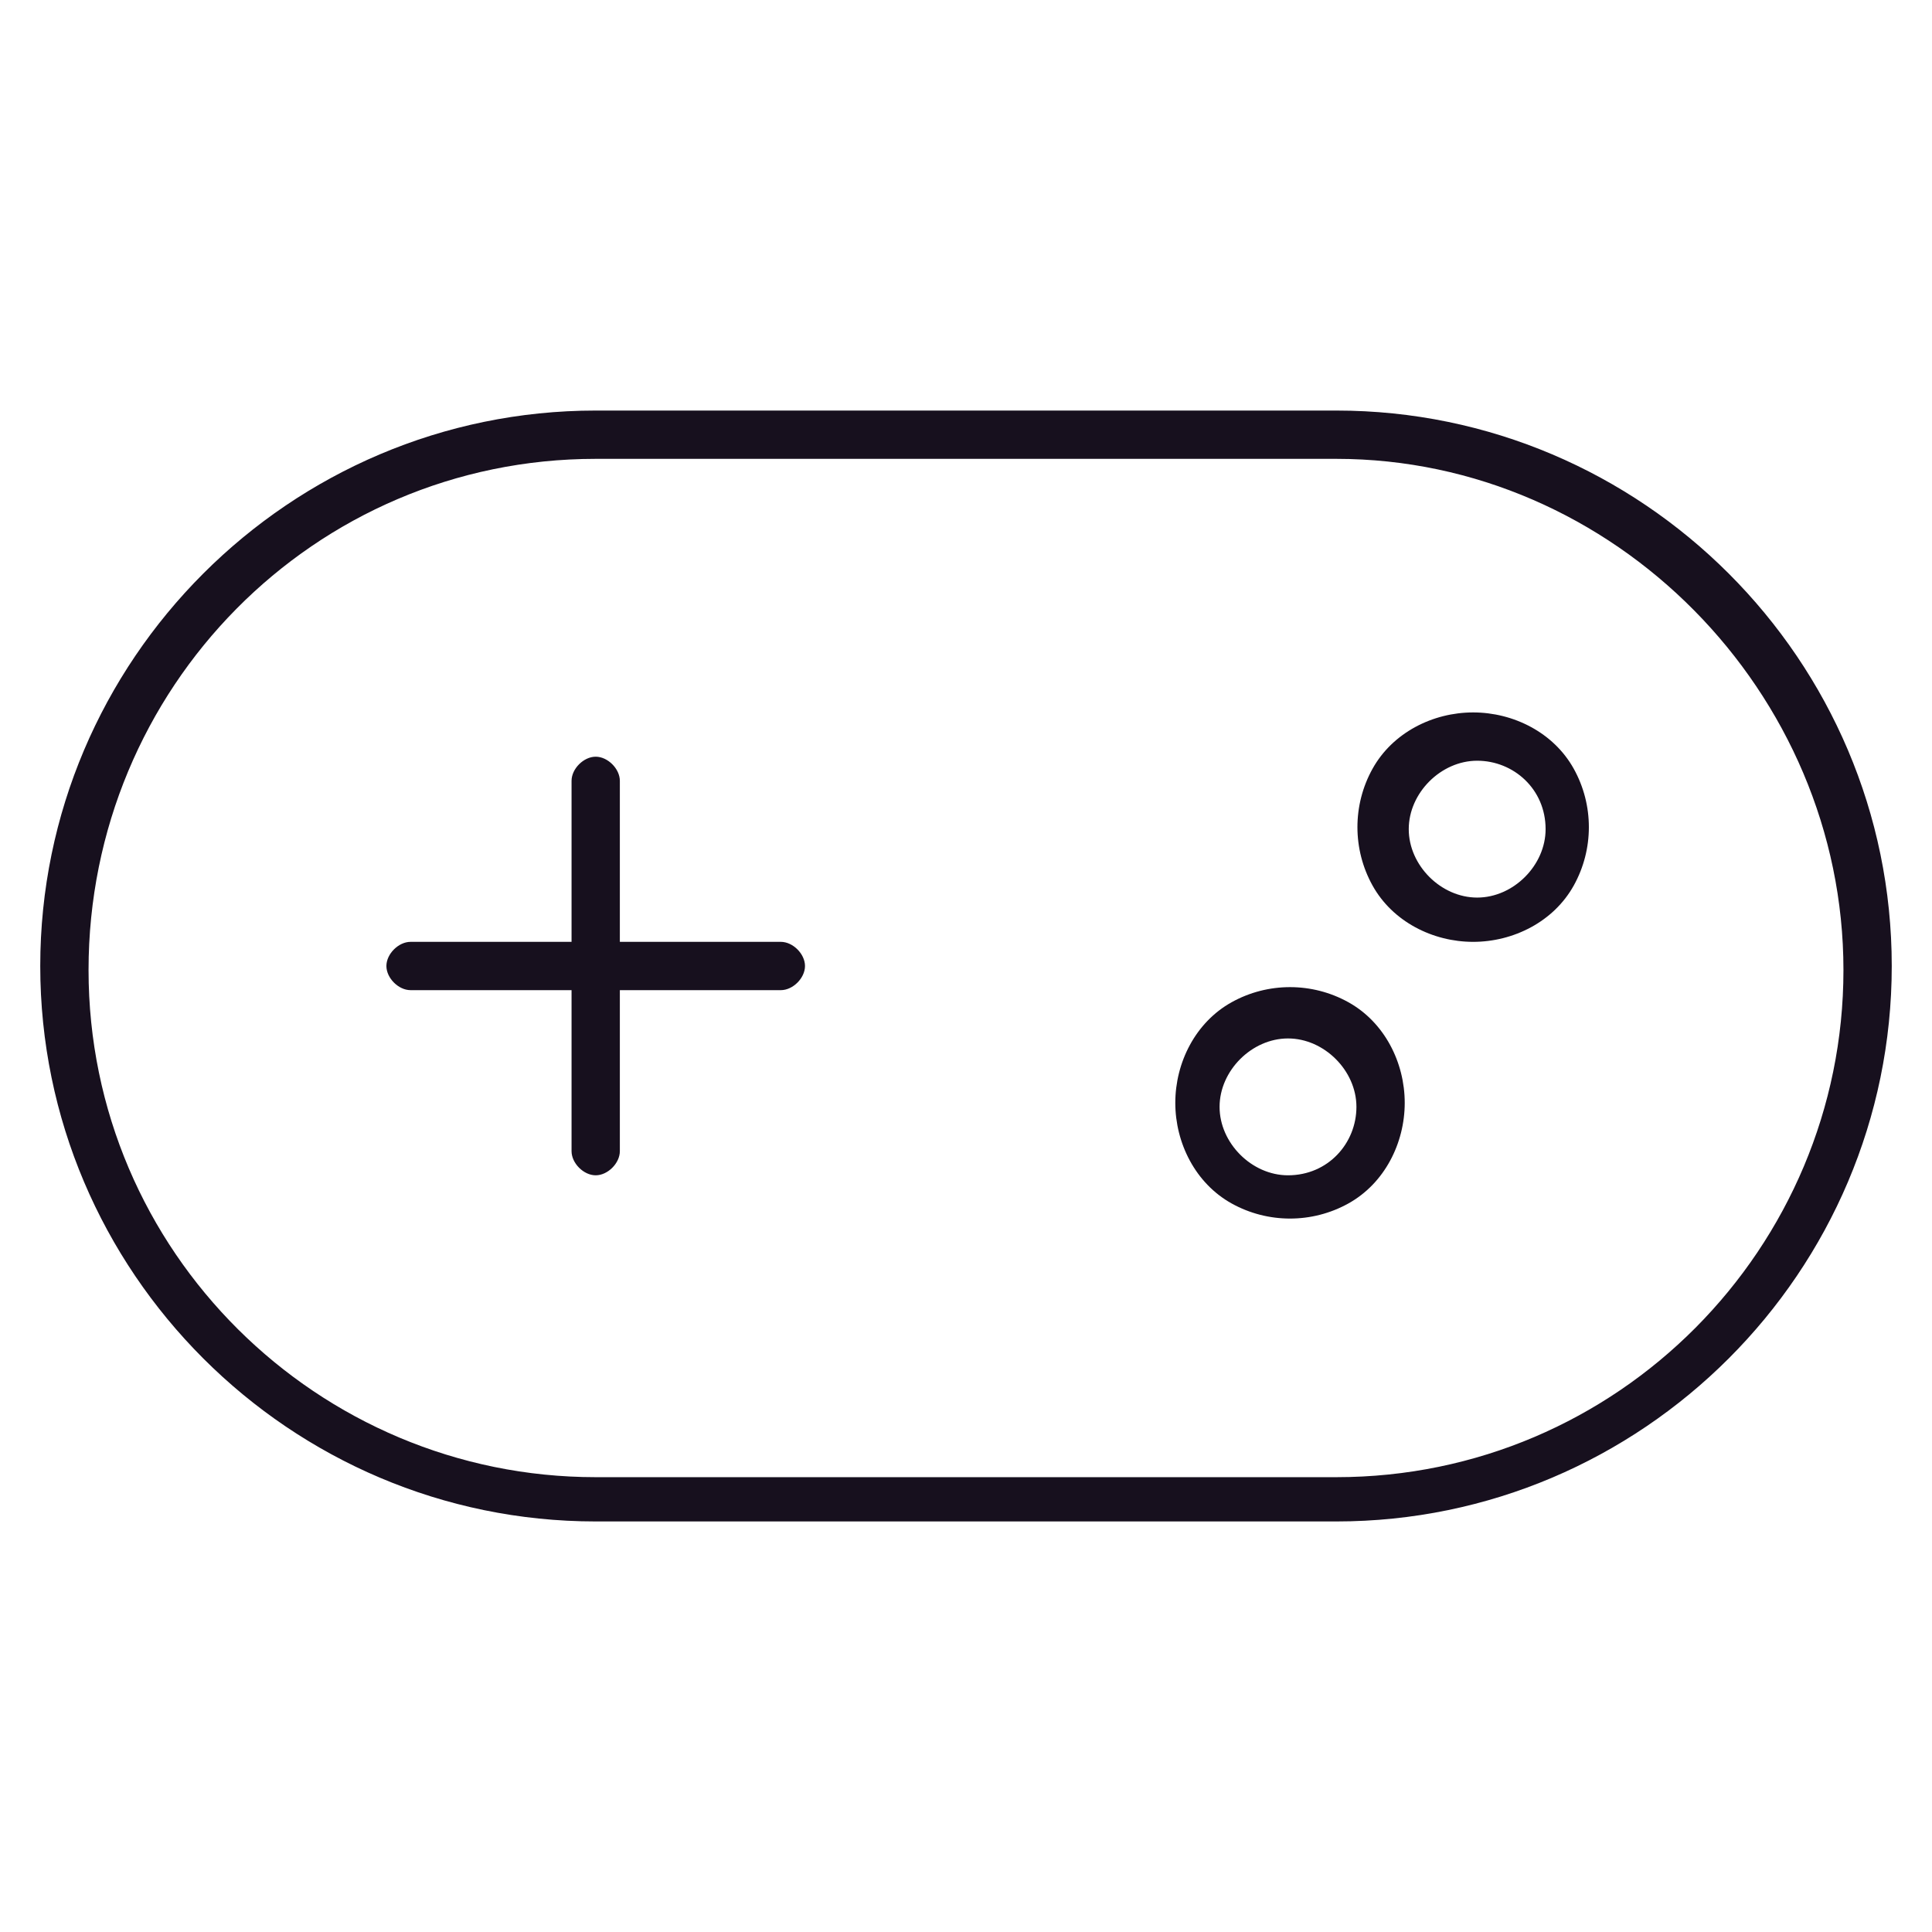 <?xml version="1.0" encoding="UTF-8"?>
<svg id="Layer_1" xmlns="http://www.w3.org/2000/svg" version="1.1" viewBox="0 0 48 48">
  <!-- Generator: Adobe Illustrator 29.3.0, SVG Export Plug-In . SVG Version: 2.1.0 Build 146)  -->
  <defs>
    <style>
      .st0 {
        fill: #17101e;
      }
    </style>
  </defs>
  <path class="st0" d="M1,24c0-7.6,6.2-13.8,13.8-13.8h18.4c7.6,0,13.8,6.2,13.8,13.8s-6.2,13.8-13.8,13.8H14.8c-7.6,0-13.8-6.2-13.8-13.8ZM14.8,11.4c-7,0-12.6,5.7-12.6,12.7s5.7,12.6,12.6,12.6h18.4c7,0,12.6-5.7,12.6-12.6s-5.7-12.7-12.6-12.7H14.8ZM15.4,19.4v4h4c.3,0,.6.3.6.6s-.3.6-.6.6h-4v4c0,.3-.3.6-.6.6s-.6-.3-.6-.6v-4h-4c-.3,0-.6-.3-.6-.6s.3-.6.6-.6h4v-4c0-.3.3-.6.6-.6s.6.3.6.6ZM29.2,27.4c0-1,.5-2,1.4-2.5.9-.5,2-.5,2.9,0,.9.5,1.4,1.5,1.4,2.5s-.5,2-1.4,2.5c-.9.5-2,.5-2.9,0-.9-.5-1.4-1.5-1.4-2.5ZM32,29.2c1,0,1.7-.8,1.7-1.7s-.8-1.7-1.7-1.7-1.7.8-1.7,1.7.8,1.7,1.7,1.7ZM36.6,17.7c1,0,2,.5,2.5,1.4s.5,2,0,2.9-1.5,1.4-2.5,1.4-2-.5-2.5-1.4c-.5-.9-.5-2,0-2.9.5-.9,1.5-1.4,2.5-1.4ZM38.4,20.6c0-1-.8-1.7-1.7-1.7s-1.7.8-1.7,1.7.8,1.7,1.7,1.7,1.7-.8,1.7-1.7Z"/>
</svg>